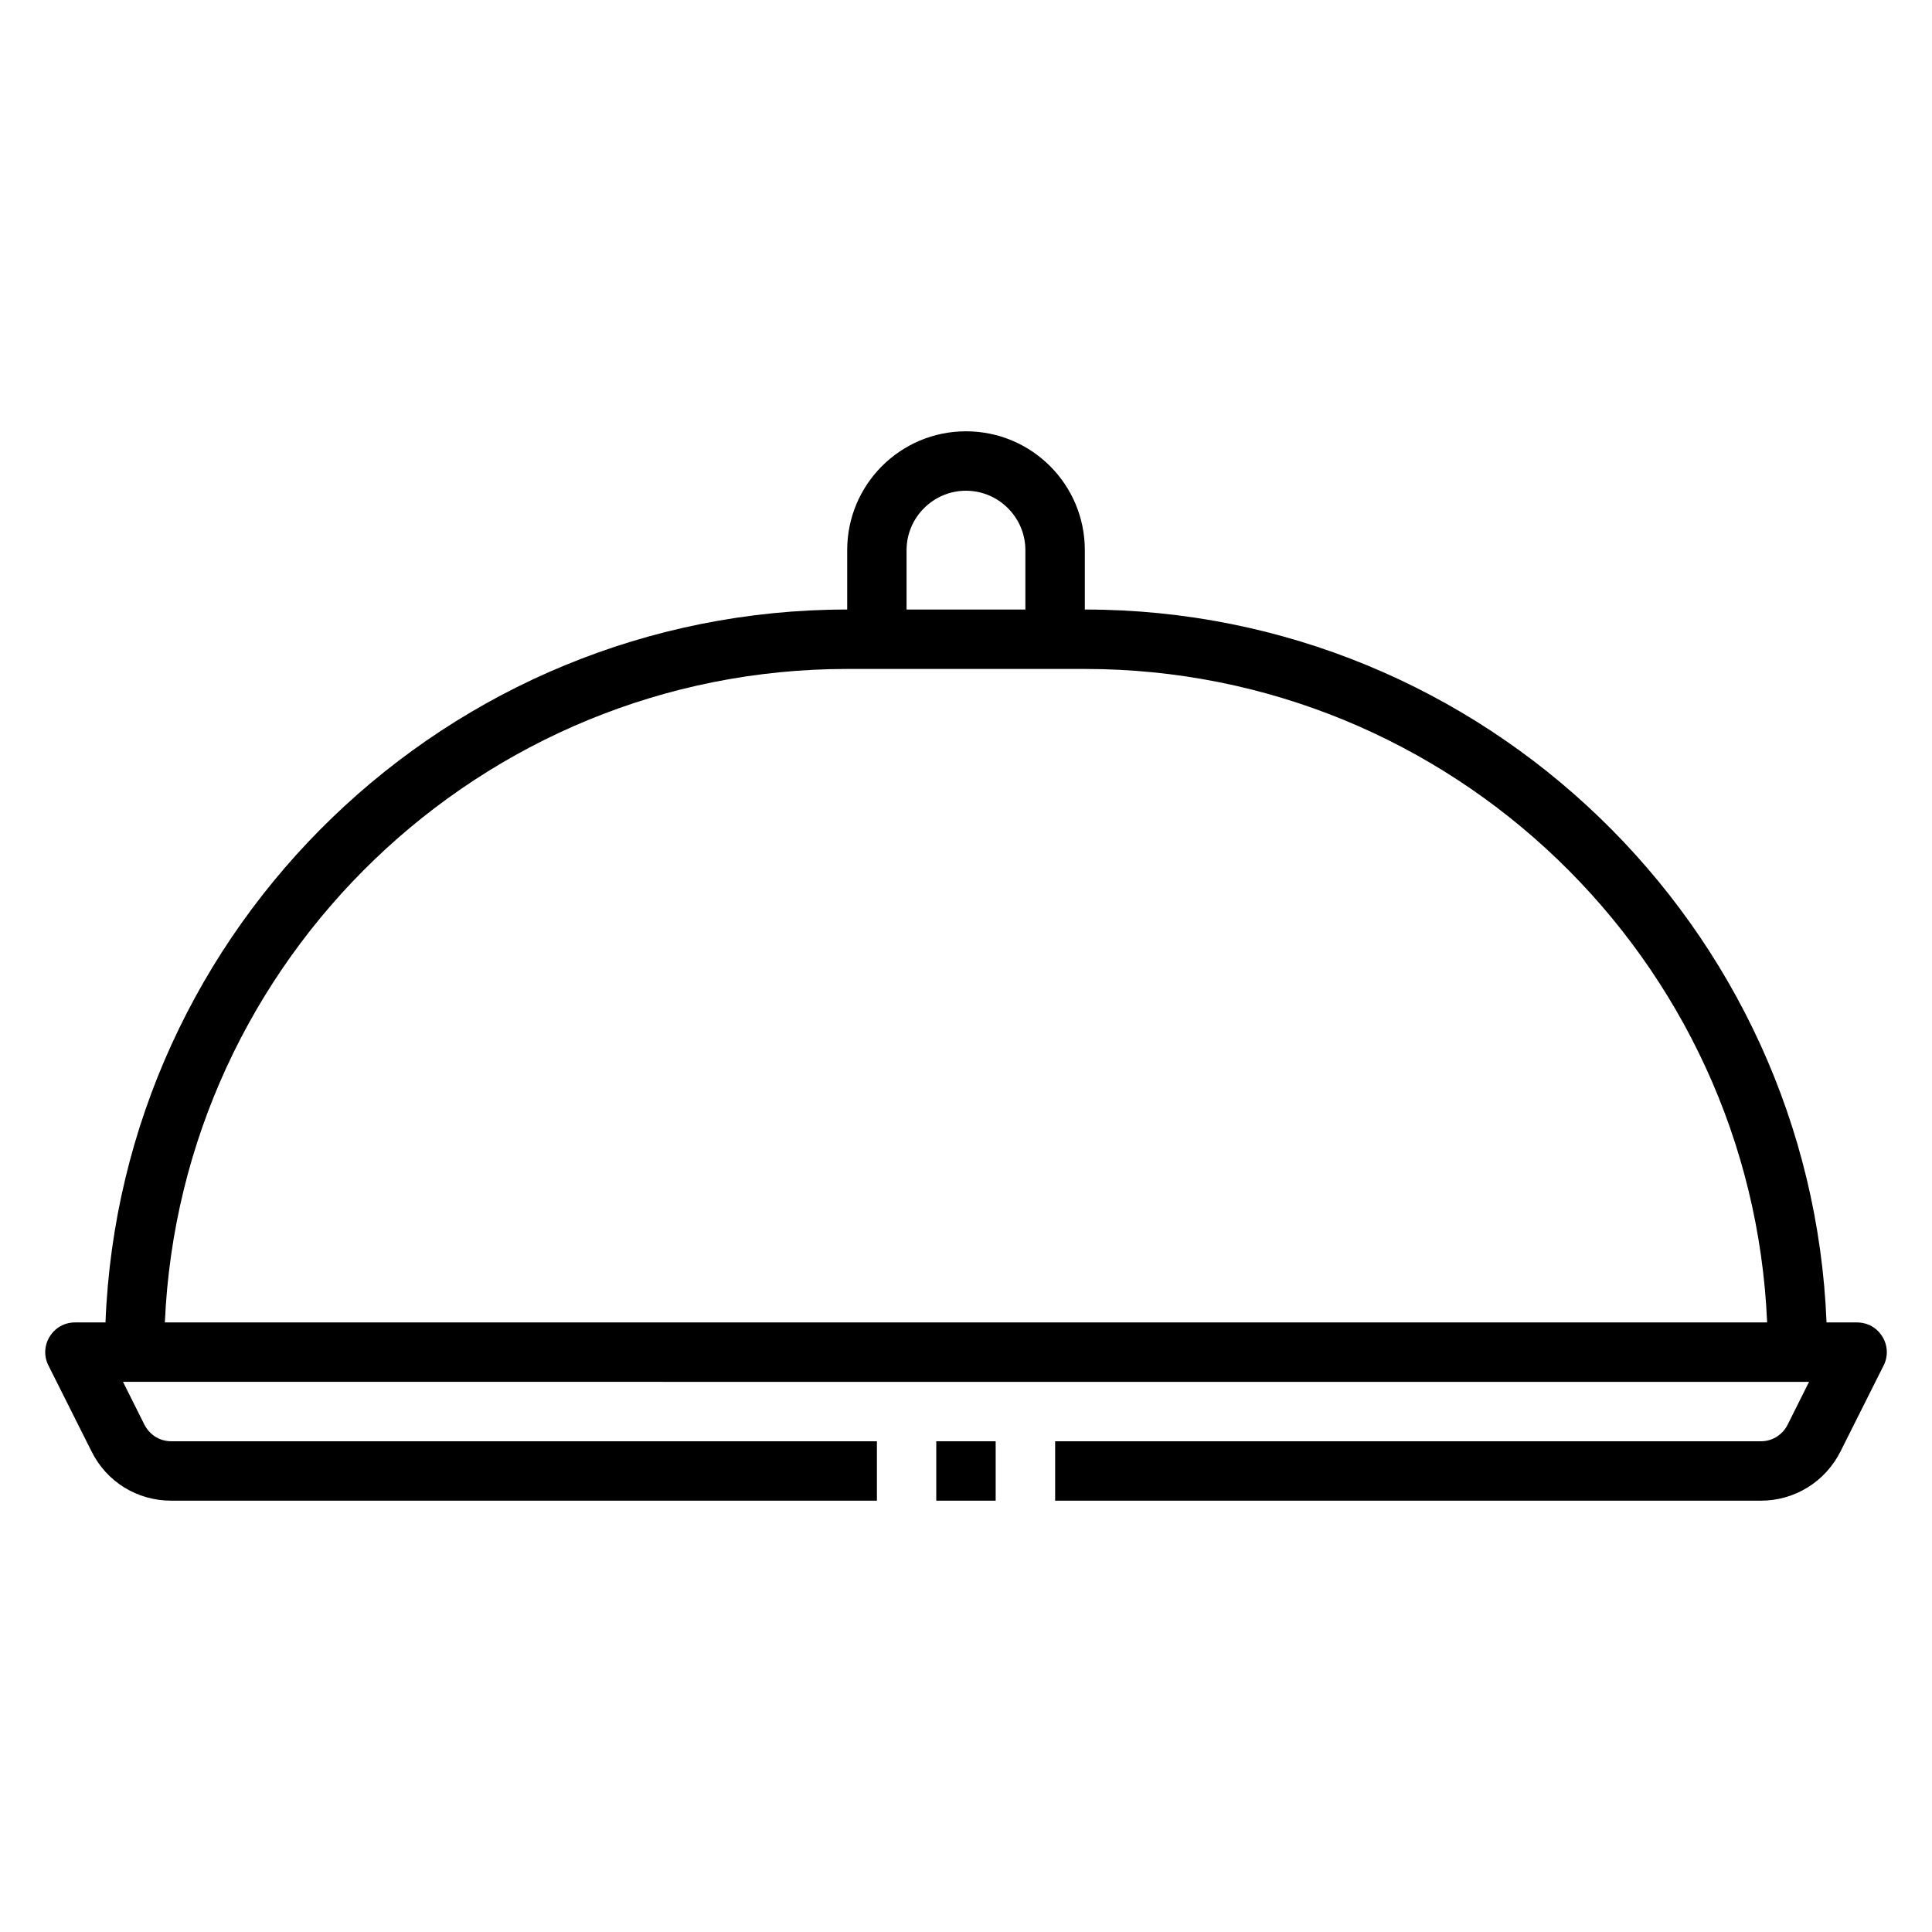 <?xml version="1.0" encoding="UTF-8"?>
<!-- Uploaded to: SVG Repo, www.svgrepo.com, Generator: SVG Repo Mixer Tools -->
<svg fill="#000000" width="800px" height="800px" version="1.1" viewBox="144 144 512 512" xmlns="http://www.w3.org/2000/svg">
 <g>
  <path d="m636.16 494.46h-8.109c-4.172-104.86-90.688-188.93-196.56-188.93v-15.742c0-17.398-14.09-31.488-31.488-31.488s-31.488 14.09-31.488 31.488v15.742c-105.88 0-192.47 84.074-196.56 188.93h-8.109c-2.754 0-5.273 1.418-6.691 3.777-1.418 2.281-1.574 5.195-0.316 7.637l11.414 22.75c4.016 8.109 12.121 13.066 21.098 13.066l187.04 0.004v-15.742l-187.04-0.004c-2.992 0-5.668-1.652-7.086-4.41l-5.668-11.336 446.82 0.004-5.668 11.336c-1.34 2.676-4.016 4.41-7.086 4.41h-187.04v15.742h187.04c8.973 0 17.082-5.039 21.098-13.066l11.414-22.75c1.258-2.441 1.102-5.352-0.316-7.637-1.418-2.363-3.938-3.777-6.691-3.777zm-251.91-204.67c0-8.66 7.086-15.742 15.742-15.742 8.66 0 15.742 7.086 15.742 15.742v15.742h-31.488v-15.742zm-196.56 204.67c4.172-96.195 83.68-173.18 180.82-173.18h62.977c97.219 0 176.73 76.988 180.82 173.18z"/>
  <path d="m392.12 525.95h15.742v15.742h-15.742z"/>
 </g>
</svg>